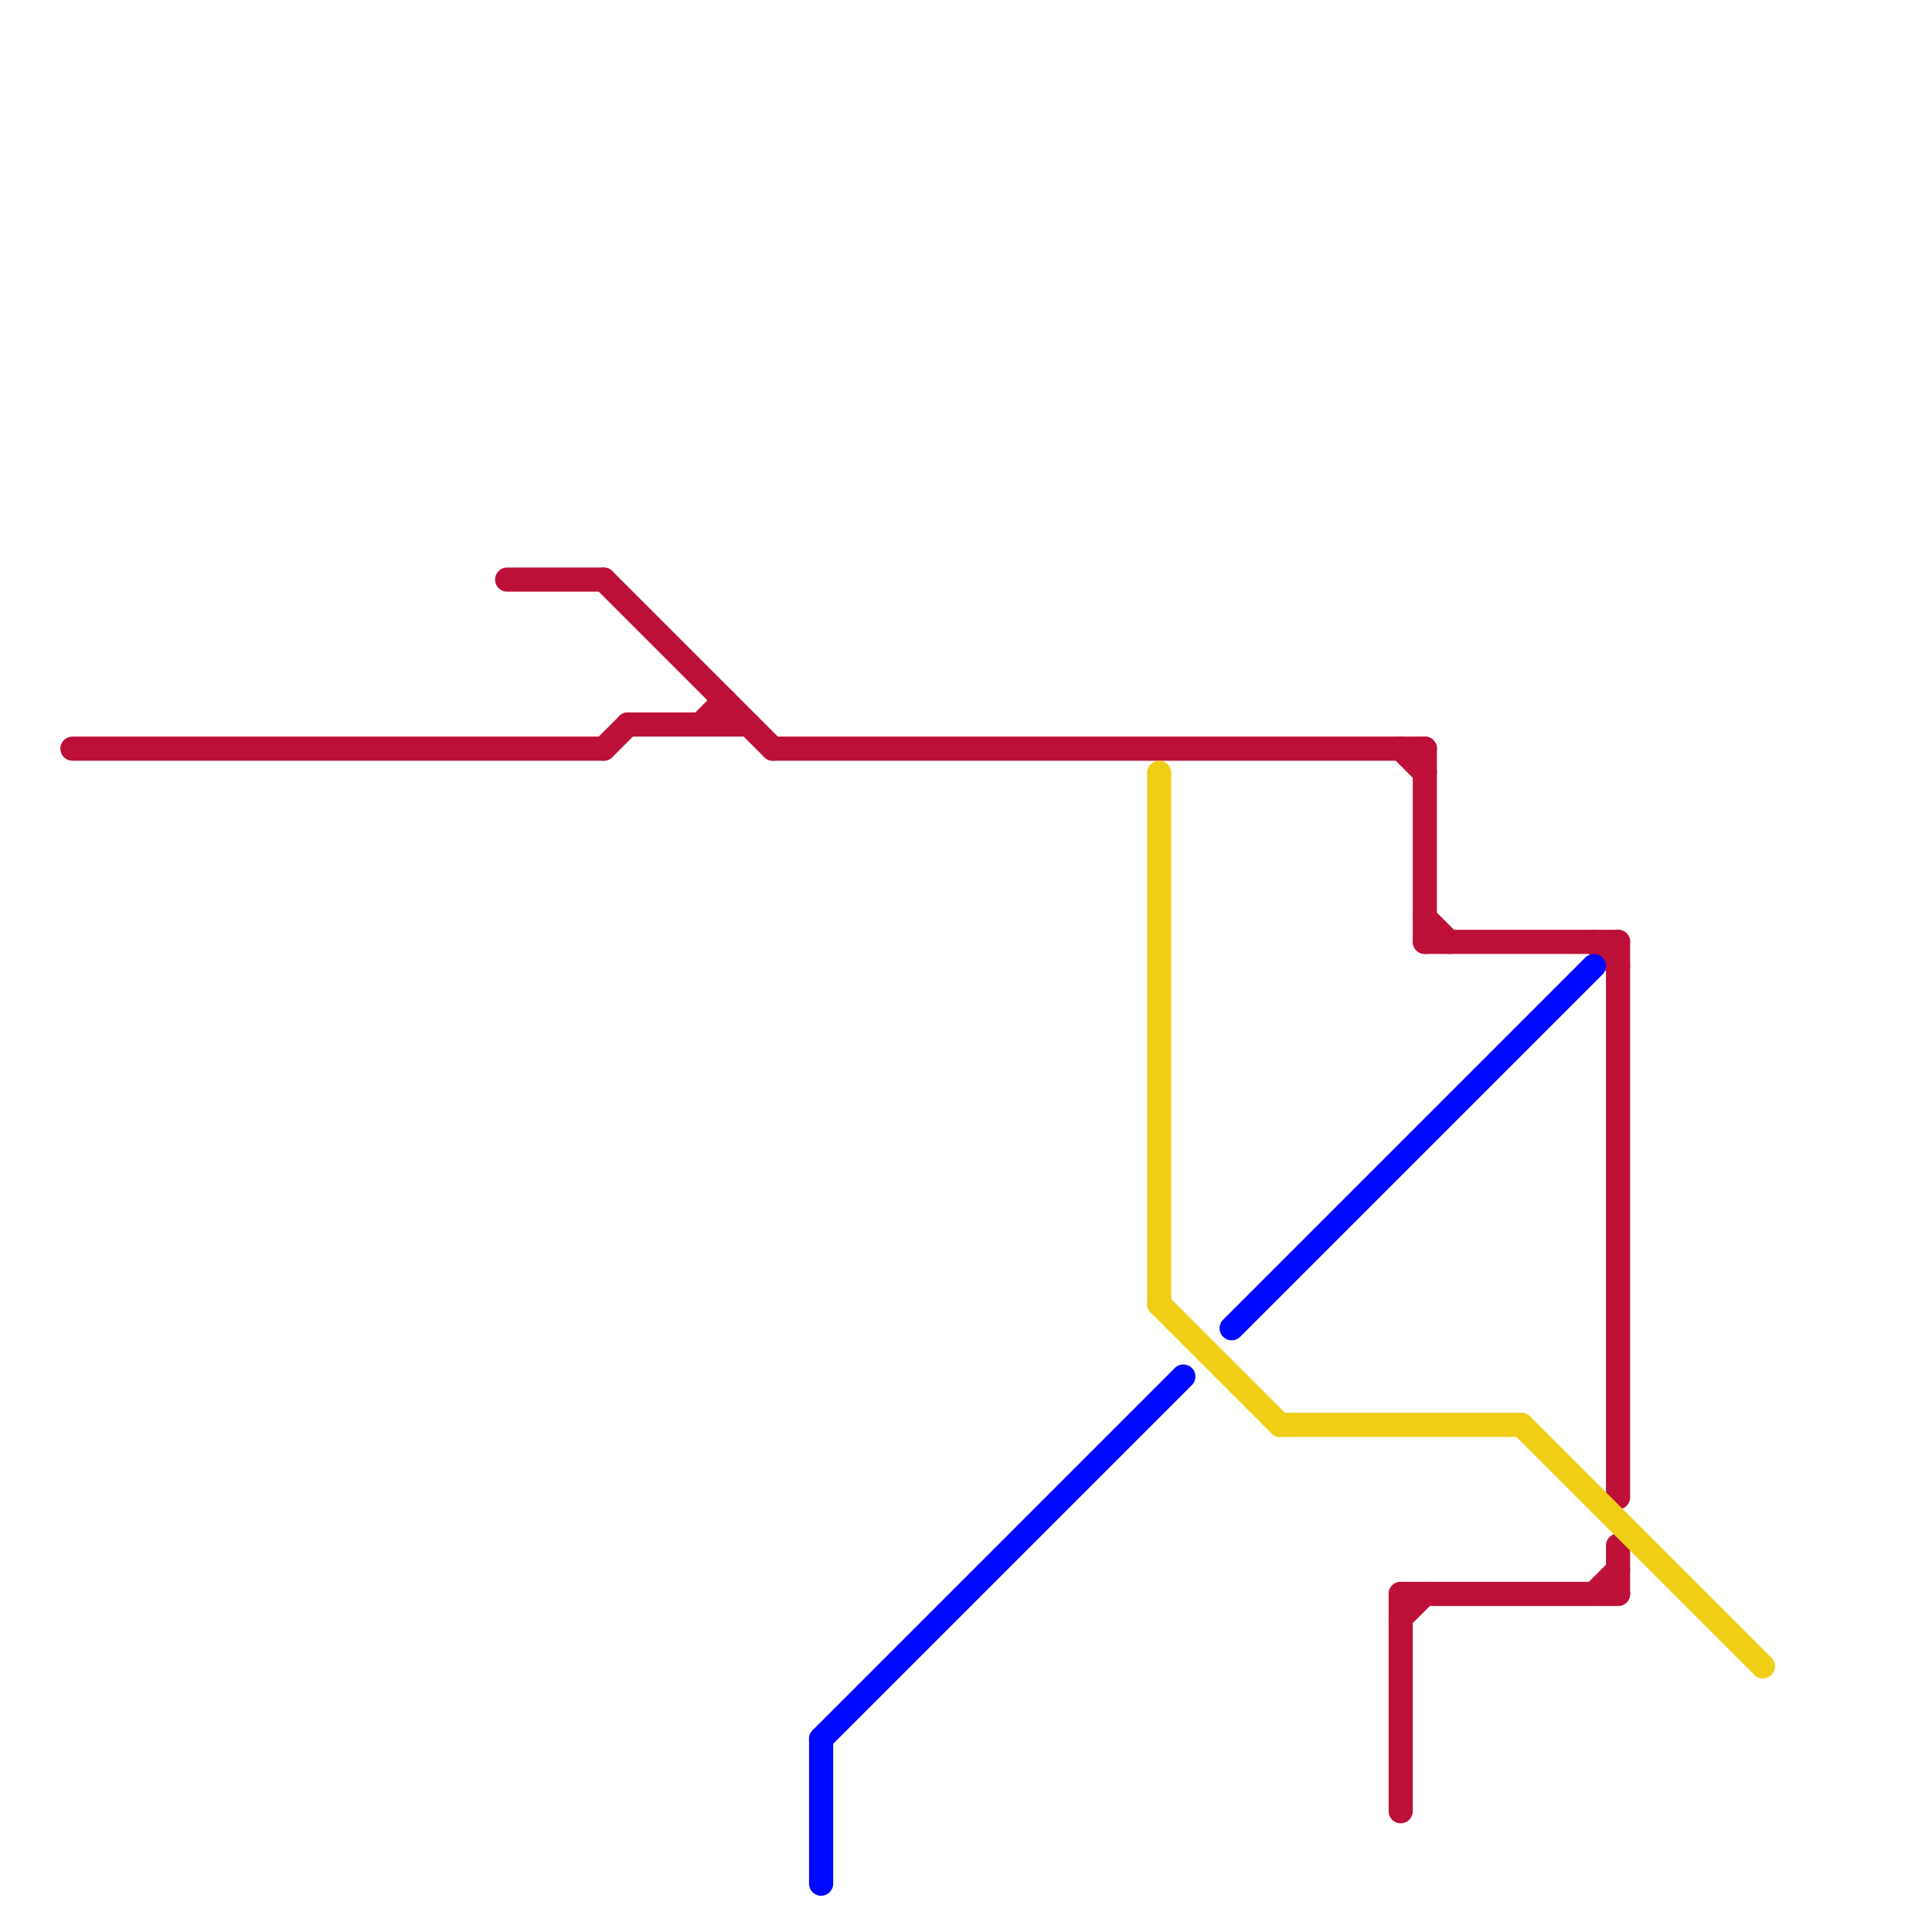 
<svg version="1.1" xmlns="http://www.w3.org/2000/svg" viewBox="0 0 80 80">
<style>text { font: 1px Helvetica; font-weight: 600; white-space: pre; dominant-baseline: central; } line { stroke-width: 1; fill: none; stroke-linecap: round; stroke-linejoin: round; } .c0 { stroke: #bd1038 } .c1 { stroke: #0008ff } .c2 { stroke: #f0ce15 }</style><defs><g id="wm-xf"><circle r="1.2" fill="#000"/><circle r="0.9" fill="#fff"/><circle r="0.6" fill="#000"/><circle r="0.3" fill="#fff"/></g><g id="wm"><circle r="0.6" fill="#000"/><circle r="0.3" fill="#fff"/></g></defs><line class="c0" x1="32" y1="31" x2="59" y2="31"/><line class="c0" x1="67" y1="39" x2="67" y2="62"/><line class="c0" x1="66" y1="66" x2="67" y2="65"/><line class="c0" x1="30" y1="29" x2="30" y2="30"/><line class="c0" x1="29" y1="30" x2="30" y2="29"/><line class="c0" x1="25" y1="31" x2="26" y2="30"/><line class="c0" x1="66" y1="39" x2="67" y2="40"/><line class="c0" x1="21" y1="24" x2="25" y2="24"/><line class="c0" x1="3" y1="31" x2="25" y2="31"/><line class="c0" x1="58" y1="66" x2="67" y2="66"/><line class="c0" x1="59" y1="38" x2="60" y2="39"/><line class="c0" x1="26" y1="30" x2="31" y2="30"/><line class="c0" x1="25" y1="24" x2="32" y2="31"/><line class="c0" x1="67" y1="64" x2="67" y2="66"/><line class="c0" x1="58" y1="66" x2="58" y2="75"/><line class="c0" x1="59" y1="31" x2="59" y2="39"/><line class="c0" x1="58" y1="67" x2="59" y2="66"/><line class="c0" x1="58" y1="31" x2="59" y2="32"/><line class="c0" x1="59" y1="39" x2="67" y2="39"/><line class="c1" x1="34" y1="72" x2="34" y2="78"/><line class="c1" x1="34" y1="72" x2="49" y2="57"/><line class="c1" x1="51" y1="55" x2="66" y2="40"/><line class="c2" x1="48" y1="54" x2="53" y2="59"/><line class="c2" x1="63" y1="59" x2="73" y2="69"/><line class="c2" x1="48" y1="32" x2="48" y2="54"/><line class="c2" x1="53" y1="59" x2="63" y2="59"/>
</svg>
